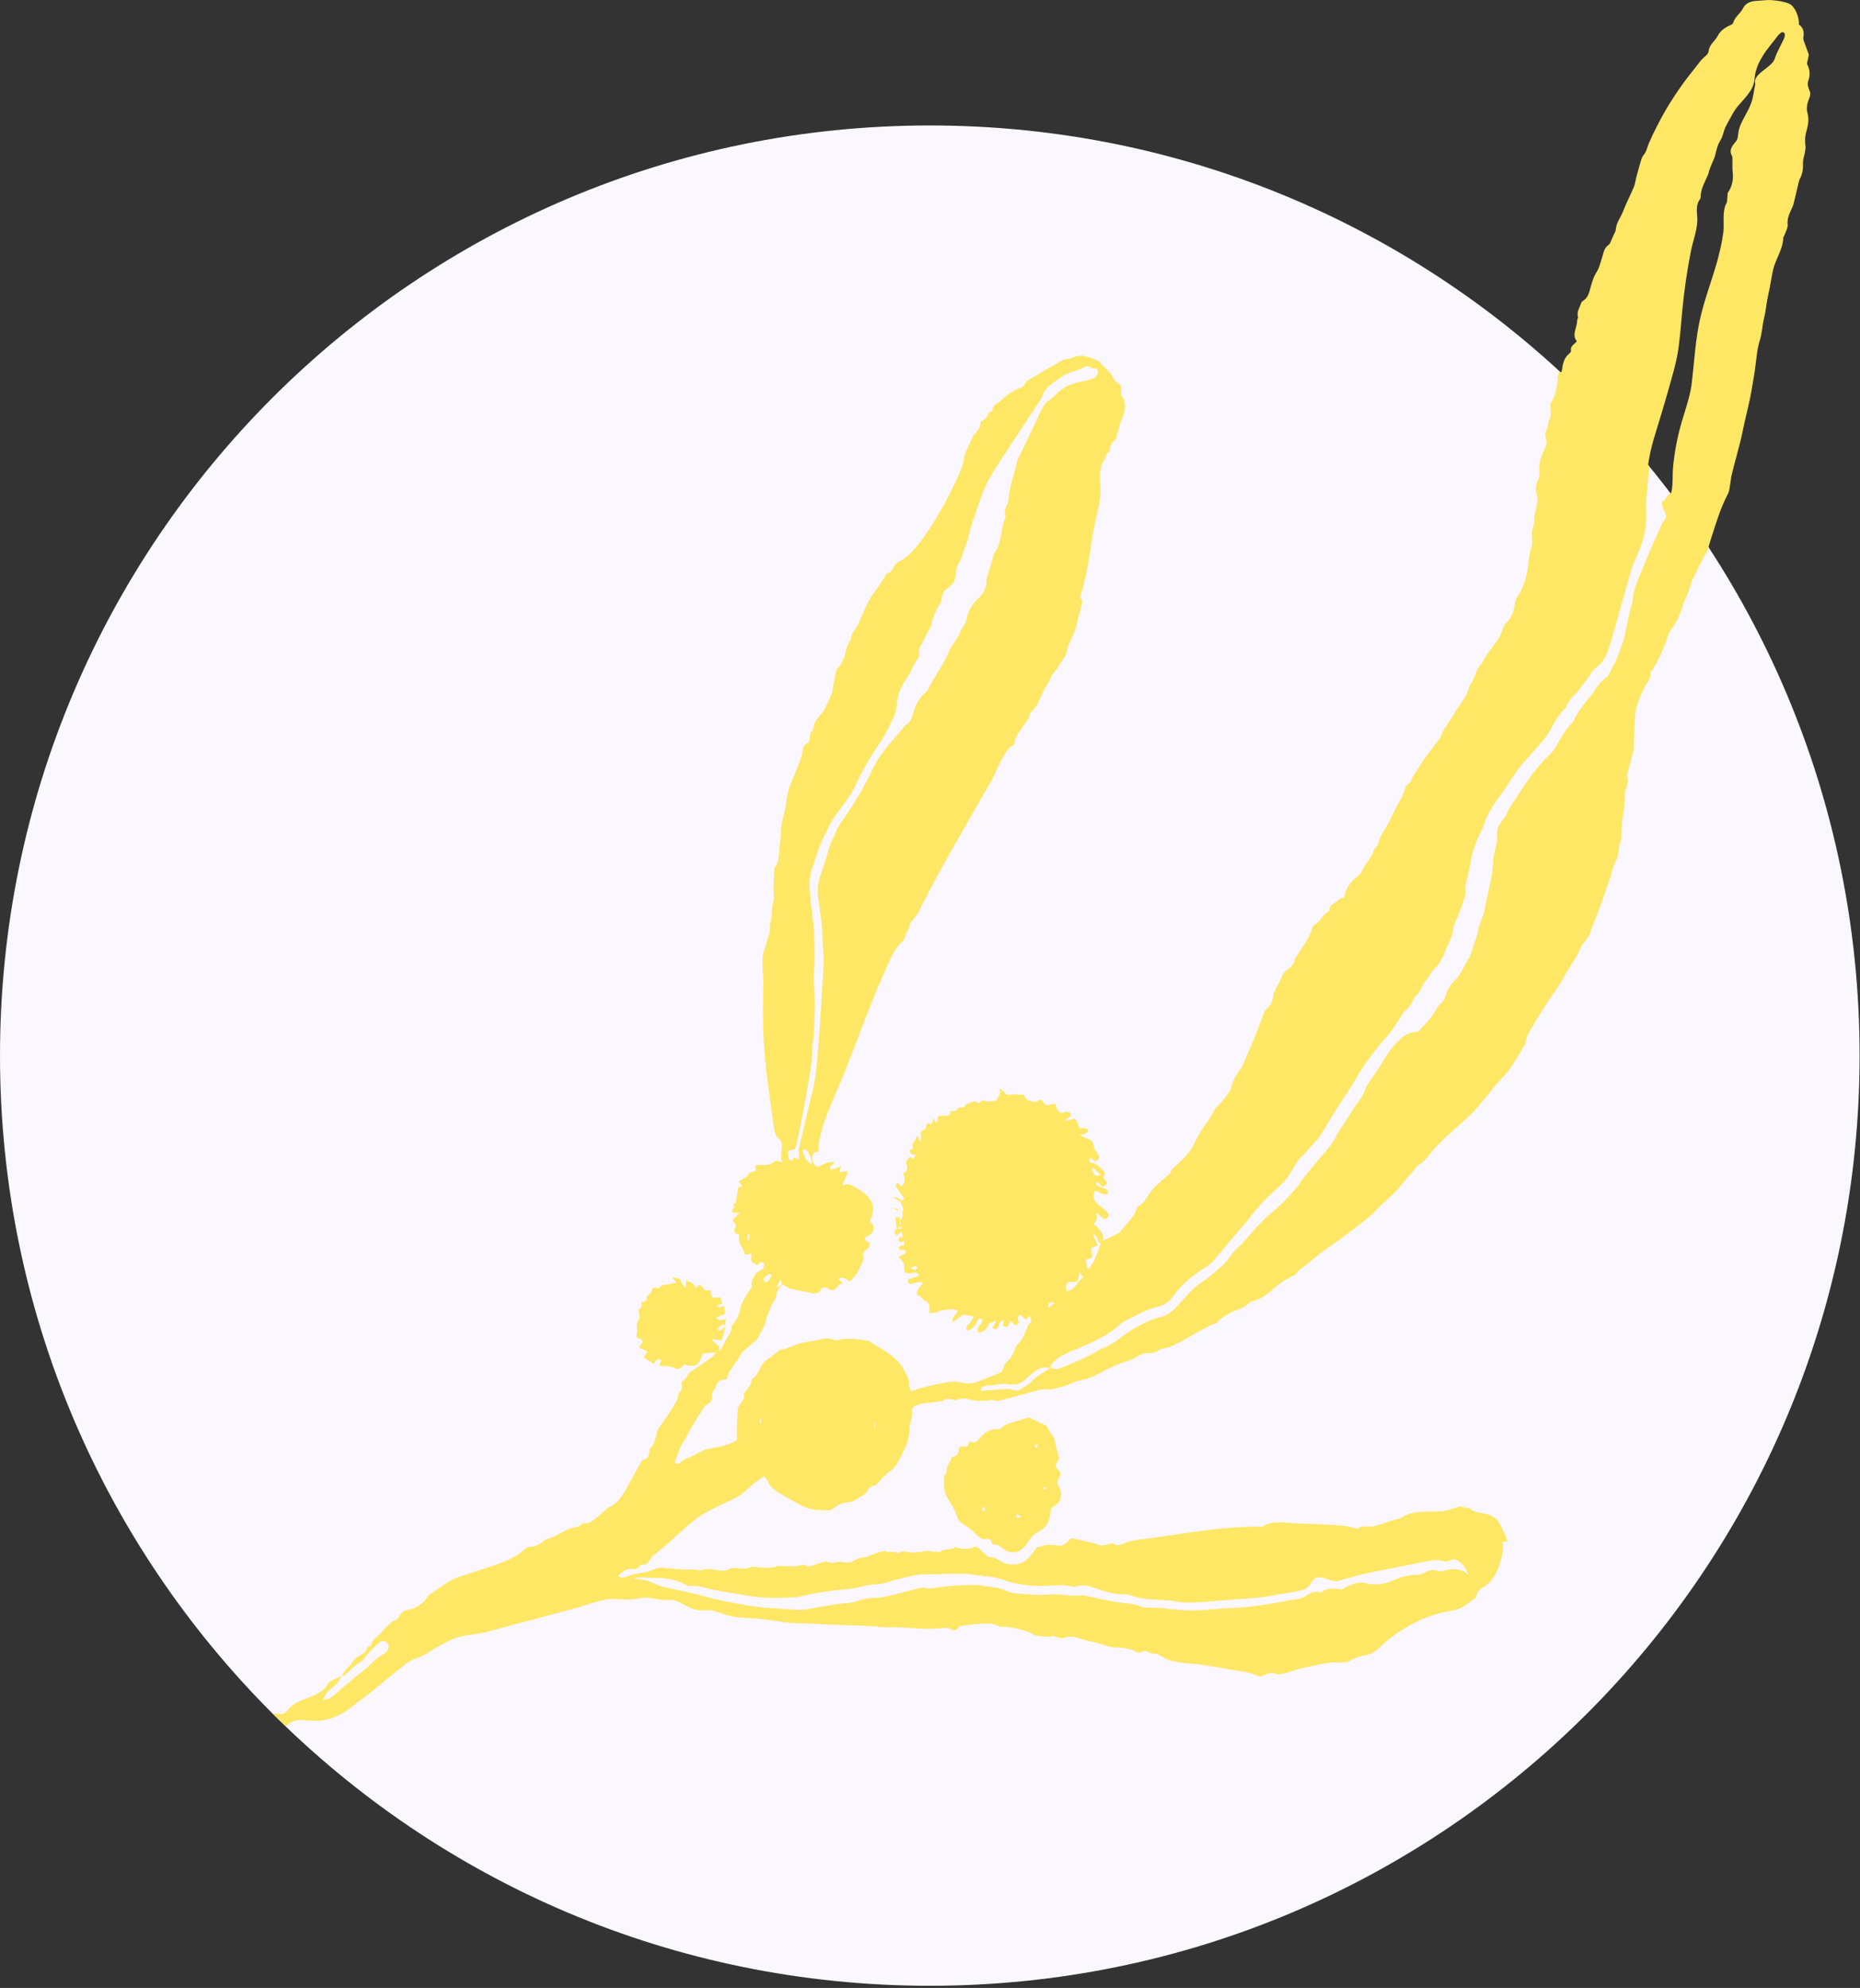 <svg xmlns="http://www.w3.org/2000/svg" width="351" height="375" viewBox="0 0 351 375" fill="none"><rect x="0" y="0" width="351" height="375" fill="#333333" stroke="none"/><g clip-path="url(#clip0_1332_1685)"><path d="M175.462 374.59C272.367 374.59 350.924 296.033 350.924 199.128C350.924 102.223 272.367 23.666 175.462 23.666C78.557 23.666 0 102.223 0 199.128C0 296.033 78.557 374.59 175.462 374.59Z" fill="#FBF7FE"></path><path d="M276.585 298.115C276.585 298.115 276.616 298.108 276.623 298.104C276.613 298.104 276.599 298.111 276.585 298.115Z" fill="white"></path><path d="M276.433 298.153C276.433 298.153 276.446 298.15 276.46 298.146C276.46 298.146 276.44 298.15 276.433 298.153Z" fill="white"></path><path d="M276.475 298.143C276.475 298.143 276.464 298.143 276.461 298.143C276.496 298.185 276.535 298.228 276.567 298.274V298.118C276.567 298.118 276.553 298.121 276.546 298.125C276.518 298.132 276.493 298.139 276.475 298.143Z" fill="white"></path><path d="M310.813 89.177C311.022 87.42 311.308 85.672 311.772 83.921C312.242 82.16 312.829 80.402 313.335 78.679C313.922 76.762 314.471 74.845 315.019 72.928C315.567 71.011 316.115 69.094 316.504 67.138C317.014 64.4 317.169 61.584 317.442 58.808C317.795 54.974 318.34 51.182 319.083 47.425C319.437 45.625 320.179 43.669 320.296 41.833C320.374 40.387 319.826 38.862 320.806 37.571C320.883 37.493 320.922 37.338 320.922 37.217C320.922 35.615 321.743 34.324 322.33 32.955C322.447 32.683 322.447 32.407 322.563 32.135C322.68 31.742 322.836 31.353 322.995 30.999C323.19 30.49 323.465 29.98 323.621 29.475C323.893 28.456 324.053 27.441 324.64 26.503C325.188 25.683 325.266 24.509 325.775 23.649C326.518 22.319 327.144 20.911 328.163 19.776C328.906 18.955 329.687 18.092 330.313 17.155C330.745 16.49 331.056 15.669 331.095 14.927C331.212 13.324 331.799 11.913 332.581 10.664C333.401 9.257 334.537 8.043 335.513 6.713C335.591 6.597 335.668 6.519 335.785 6.441C336.058 6.13 336.411 5.893 336.723 6.246C336.878 6.402 336.8 6.873 336.723 7.145C336.135 8.475 335.354 9.688 334.922 11.057C334.374 12.818 330.621 13.911 331.244 15.829C330.971 17.081 330.89 18.372 330.423 19.546C329.914 20.915 329.054 22.167 328.467 23.536C328.156 24.201 328.035 24.983 327.958 25.725C327.919 26.274 327.685 26.585 327.37 26.939C326.744 27.681 326.274 28.463 326.861 29.443C326.978 29.676 326.9 30.03 326.939 30.302C326.939 30.89 326.9 31.477 326.939 32.064C327.133 33.549 327.017 34.957 326.118 36.248C326.002 36.404 326.002 36.641 326.002 36.835C325.924 37.345 326.002 37.932 325.807 38.321C324.947 39.845 325.414 42.038 325.22 43.719C324.986 45.675 324.516 47.592 324.007 49.47C322.91 53.304 321.425 57.057 320.643 61.008C320.172 63.275 319.939 65.585 319.705 67.891C319.55 69.493 319.394 71.099 319.196 72.702C318.842 75.05 318.022 77.318 317.357 79.585C316.536 82.4 315.988 85.297 315.716 88.191C315.599 89.598 315.716 91.045 315.482 92.453C315.39 93.104 315.072 93.617 314.7 94.108C317.251 97.454 319.681 100.896 321.99 104.422C322.351 103.45 322.617 102.413 322.953 101.412C323.851 98.636 324.675 95.82 326.044 93.238C326.355 92.69 326.398 91.947 326.514 91.282C326.592 90.851 326.631 90.384 326.709 89.913C327.374 86.981 328.311 84.123 328.898 81.152C329.408 78.609 330.112 76.147 330.54 73.604C330.851 71.842 331.166 70.045 331.36 68.284C331.516 66.954 331.672 65.585 332.064 64.294C332.535 62.886 332.535 61.478 332.885 60.071C333.196 58.896 333.277 57.683 333.511 56.473C333.628 55.77 333.822 55.066 333.942 54.401C334.176 53.226 334.335 52.052 334.607 50.881C335.078 48.847 336.447 47.047 336.524 44.858C336.524 44.624 336.758 44.426 336.836 44.154C337.03 43.566 337.423 42.901 337.345 42.353C337.228 41.296 337.617 40.436 338.01 39.577C338.166 39.184 338.403 38.795 338.48 38.402C338.792 37.111 339.107 35.781 339.418 34.451C339.496 34.218 339.535 33.942 339.651 33.709C340.2 32.771 340.277 31.714 340.238 30.656C340.238 30.03 340.472 29.443 340.592 28.817C340.67 28.424 340.748 27.996 340.709 27.604C340.592 26.627 340.592 25.686 340.903 24.71C341.215 23.614 341.413 22.482 341.098 21.346C340.787 20.328 341.098 19.312 341.491 18.333C341.646 17.901 341.685 17.551 341.491 17.119C341.257 16.532 340.981 15.945 341.257 15.202C341.611 14.184 341.568 13.169 341.063 12.189C340.907 11.916 341.179 11.368 341.218 10.976C341.218 10.742 341.374 10.466 341.335 10.272C341.024 9.373 340.67 8.51 340.359 7.612C340.281 7.339 340.281 7.025 340.359 6.752C340.436 5.854 340.203 5.111 339.46 4.641C339.577 3.311 338.756 1.199 337.621 0.69C336.602 0.258 335.47 0.141 334.374 0.025C333.553 -0.053 332.69 0.102 331.87 0.141C330.695 0.18 329.521 0.375 328.937 1.549C328.428 2.568 327.374 3.151 327.059 4.326C327.02 4.481 326.787 4.637 326.589 4.718C325.612 5.15 324.672 5.737 324.162 6.752C323.653 7.771 322.56 8.355 322.44 9.646C322.362 10.311 321.541 10.781 321.149 11.209C320.6 11.835 320.091 12.578 319.546 13.243C318.294 14.767 317.12 16.373 316.027 18.053C314.775 19.931 313.639 21.887 312.624 23.921C312.076 24.979 311.567 26.072 311.1 27.168C310.905 27.639 310.788 28.145 310.59 28.576C310.396 29.047 309.964 29.397 309.809 29.867C309.455 30.925 309.183 32.018 308.871 33.114C308.677 33.779 308.599 34.522 308.362 35.187C307.697 36.789 306.876 38.317 306.25 39.959C305.819 41.055 304.998 42.031 304.92 43.283C304.92 43.595 304.687 43.91 304.567 44.182C304.333 44.691 304.135 45.239 303.785 45.982C303.59 46.177 303.12 46.492 302.887 46.92C302.575 47.468 302.494 48.172 302.26 48.798C301.988 49.618 301.79 50.559 301.323 51.263C300.658 52.321 300.347 53.492 300.032 54.666C299.799 55.526 299.523 56.268 298.741 56.739C298.547 56.855 298.387 57.092 298.31 57.326C298.076 58.108 297.528 58.811 297.761 59.713C297.839 59.947 297.606 60.301 297.606 60.573C297.606 61.864 296.548 63.155 297.567 64.368C297.057 64.994 296.276 65.267 296.47 66.207C296.47 66.324 296.276 66.6 296.117 66.717C295.296 67.382 294.981 68.319 294.825 69.377C294.787 69.769 294.67 70.314 294.394 70.512C294.136 70.724 293.955 70.961 293.828 71.213C299.898 76.798 305.571 82.804 310.803 89.185L310.813 89.177Z" fill="#FFE766"></path><path d="M276.432 298.154C276.408 298.161 276.411 298.161 276.432 298.154V298.154Z" fill="#FFE766"></path><path d="M276.627 298.104C276.648 298.1 276.652 298.097 276.627 298.104V298.104Z" fill="#FFE766"></path><path d="M276.585 298.115C276.585 298.115 276.574 298.115 276.567 298.118C276.567 298.118 276.578 298.118 276.585 298.115Z" fill="#FFE766"></path><path d="M276.567 298.118C276.567 298.118 276.553 298.118 276.546 298.125L276.567 298.118Z" fill="#FFE766"></path><path d="M276.475 298.143C276.493 298.139 276.517 298.132 276.545 298.125L276.475 298.143Z" fill="#FFE766"></path><path d="M277.021 296.965C276.997 296.972 276.973 296.979 276.952 296.982C276.969 296.979 276.994 296.972 277.021 296.965Z" fill="#FFE766"></path><path d="M58.9 324.611C60.7 324.689 62.536 324.299 64.142 323.436C65.394 322.81 66.491 321.912 67.584 321.01C69.656 319.602 71.573 317.841 73.568 316.277C74.587 315.457 75.602 314.636 76.621 313.851C77.558 313.108 78.305 312.952 79.359 312.482C80.494 312.012 81.587 311.23 82.683 310.604C83.936 309.9 85.188 309.196 86.557 308.803C88.042 308.372 89.567 308.333 91.095 308.022C91.565 307.944 91.993 307.827 92.425 307.668C92.973 307.512 93.521 307.396 94.066 307.236C95.357 306.883 96.648 306.533 97.9 306.218C100.755 305.436 103.651 304.693 106.506 303.912L108.734 303.324C111.277 302.621 114.171 301.329 116.831 301.683C118.2 301.839 119.607 301.683 120.976 301.45C122.267 301.216 123.325 301.566 124.612 301.761C125.67 301.917 126.841 301.605 127.859 302.072C129.228 302.698 130.442 303.597 131.888 303.756C132.631 303.834 133.374 303.678 134.117 303.756C134.937 303.873 135.719 304.187 136.465 304.46C138.931 305.358 141.707 305.125 144.328 305.479C145.071 305.595 145.853 305.673 146.596 305.751C148.042 306.105 149.687 306.182 151.173 306.221C152.736 306.299 154.303 306.338 155.905 306.416C157.589 306.494 159.269 306.571 160.953 306.61C161.851 306.61 162.792 306.688 163.69 306.727C164.239 306.727 164.826 306.766 165.374 306.805C166.587 307.077 168.112 306.922 169.364 306.961C170.655 306.999 171.907 307.116 173.198 307.194C174.762 307.272 176.367 307.272 177.97 307.116C178.518 307.077 178.988 306.999 179.416 307.311C179.926 307.703 180.393 307.583 180.785 307.116C180.902 306.961 181.019 306.805 181.058 306.762C182.076 306.607 182.975 306.451 183.834 306.409C185.437 306.331 187.12 305.977 188.645 306.84C188.917 306.996 189.349 306.84 189.702 306.84C190.406 306.918 191.11 307.035 191.775 307.194C192.949 307.505 194.163 307.703 195.139 308.446C195.217 308.485 195.294 308.446 195.372 308.485C196.508 308.602 197.601 308.994 198.736 308.602C198.931 308.524 199.245 308.796 199.479 308.835C199.91 308.913 200.377 309.146 200.77 308.991C202.492 308.287 203.978 309.302 205.541 309.578C207.027 309.85 208.435 310.36 209.881 310.752H210.235C211.721 310.83 213.206 310.869 214.536 311.651C214.731 311.768 215.123 311.806 215.318 311.651C215.905 311.297 216.376 311.417 216.881 311.729C217.076 311.845 217.352 311.962 217.546 311.923C218.406 311.806 218.954 312.316 219.619 312.705C221.614 313.84 224.585 313.681 226.778 314.035C228.656 314.307 230.535 314.622 232.37 314.972C234.054 315.283 235.695 315.365 237.259 316.108C237.69 316.302 238.001 316.263 238.394 316.069C239.176 315.637 239.958 315.404 240.821 315.757C241.758 316.15 244.577 314.898 245.592 314.7C247.47 314.346 249.387 313.762 251.262 313.603C252.238 313.525 254 313.798 254.82 313.25C255.839 312.546 257.049 312.39 258.184 312.114C259.631 311.722 260.452 310.59 261.587 309.649C262.722 308.673 263.936 307.809 265.223 307.067C267.451 305.737 269.839 304.718 272.343 304.134C273.401 303.862 274.455 303.862 275.474 303.392C276.492 302.921 277.352 302.178 278.289 301.552C278.484 301.436 278.6 301.121 278.643 300.887C278.799 300.067 279.308 299.752 279.973 299.363C281.968 298.189 282.905 295.766 283.414 293.534C283.687 292.359 283.687 291.539 283.531 290.796L284.469 290.835C284.235 289.777 283.687 288.879 283.022 287.471C282.629 286.612 281.925 286.141 281.183 285.83C279.93 285.282 278.406 285.558 277.309 284.5C277.232 284.422 276.998 284.5 276.839 284.461C276.407 284.383 276.018 284.266 275.548 284.15C275.47 284.15 273.199 284.893 272.849 284.97C270.699 285.324 266.825 284.776 265.025 285.989C264.438 286.382 263.89 286.498 263.264 286.693C262.991 286.771 262.754 286.81 262.482 286.887C261.463 287.199 260.448 287.63 259.39 287.864C258.372 288.097 257.279 287.708 256.26 288.295C256.066 288.412 255.712 288.295 255.439 288.217C254.93 288.101 254.463 287.906 253.954 287.864C251.061 287.552 248.164 287.471 245.27 287.393C243.12 287.354 240.732 286.728 238.815 287.666C238.582 287.782 238.306 287.977 238.033 287.977C234.397 287.977 230.874 288.21 227.238 288.72C224.932 289.031 222.661 289.346 220.355 289.696C219.418 289.813 218.516 289.968 217.578 290.089C216.991 290.166 216.365 290.244 215.778 290.322C214.802 290.439 213.861 290.594 212.923 290.831C212.336 290.987 211.006 291.808 210.458 291.38C209.949 290.987 209.482 291.185 208.972 291.341C208.269 291.574 207.565 291.613 206.861 291.263C206.705 291.185 206.588 291.146 206.429 291.107C205.021 290.796 203.614 290.442 202.167 290.131C201.697 290.563 201.308 290.952 200.876 291.305C200.681 291.461 200.367 291.617 200.094 291.578C198.803 291.461 197.551 291.185 196.26 291.772C196.104 291.85 195.867 291.772 195.79 291.772C195.241 292.437 194.771 293.024 194.304 293.612C193.091 295.097 191.566 295.373 189.766 294.941C188.669 294.669 187.888 293.534 186.636 293.767C186.597 293.767 186.519 293.65 186.441 293.612C185.854 293.102 185.228 292.554 184.641 292.048C184.329 291.776 184.053 291.655 183.664 291.854C182.607 292.363 181.592 292.165 180.534 291.931C180.378 291.931 180.18 291.815 180.064 291.931C179.282 292.557 178.263 291.97 177.482 292.713C177.365 292.83 177.011 292.713 176.778 292.713C175.957 292.713 175.094 292.48 174.312 292.635C173.336 292.869 172.356 292.908 171.38 292.791C170.832 292.713 170.245 292.398 169.696 292.947C169.619 293.024 169.343 293.024 169.265 292.947C168.911 292.674 168.561 292.713 168.168 292.752H167.581C167.387 292.752 167.227 292.674 167.072 292.519C166.838 292.596 166.562 292.635 166.329 292.713C165.547 292.908 164.805 293.067 164.14 293.456C163.397 293.887 162.654 293.728 161.95 294.004C161.246 294.28 160.62 294.825 159.8 294.747H159.566C158.979 294.708 158.314 294.475 157.805 294.669C157.023 294.98 156.397 294.786 155.849 294.513C154.791 294.867 153.815 295.14 152.877 295.451C152.683 295.49 152.407 295.568 152.29 295.451C151.586 294.825 150.844 295.451 150.14 295.451H147.989C147.558 295.451 147.091 295.295 146.698 295.451C145.368 295.882 144.077 295.762 142.747 295.606C142.355 295.568 141.888 295.49 141.573 295.645C140.713 296.077 139.85 295.879 138.991 295.801C138.404 295.723 137.933 295.762 137.388 296.073C136.996 296.307 136.49 296.307 136.02 296.268C135.043 296.19 134.102 295.836 133.087 296.034C132.776 296.073 132.5 296.229 132.189 296.229C131.718 296.229 131.29 296.034 130.82 296.034C130.038 296.034 129.218 296.112 128.432 296.034C127.219 295.957 125.967 295.801 124.754 295.723C124.481 295.723 124.206 295.762 123.933 295.84C123.424 295.996 122.957 296.194 122.487 296.388C121.157 296.859 119.71 296.699 118.419 297.364C118.026 297.559 117.559 297.559 117.128 297.559C116.972 297.559 116.774 297.364 116.618 297.248C117.05 296.894 117.361 296.583 117.754 296.349C118.108 296.155 118.497 295.918 118.85 295.957C119.632 296.073 120.297 296.073 120.806 295.331C120.884 295.214 121.118 295.097 121.238 295.136C122.059 295.369 122.334 294.627 122.724 294.117C122.879 293.884 122.996 293.608 123.233 293.452C125.306 291.928 127.223 290.011 129.179 288.327C130.116 287.506 131.057 286.686 132.072 286.021C133.285 285.2 134.654 284.535 135.945 283.909C137.47 283.166 139.192 282.579 140.483 281.405C141.697 280.27 142.79 279.371 144.162 278.473C144.395 278.784 144.71 279.06 144.866 279.41C145.453 280.779 146.588 281.405 147.759 282.07C148.619 282.54 149.443 283.046 150.263 283.478C151.045 283.87 151.827 284.337 152.651 284.574C153.472 284.808 154.374 284.885 155.233 284.847C155.859 284.847 156.446 285.119 157.111 284.652C158.01 283.987 158.951 283.361 160.164 283.361C160.829 283.361 161.494 282.852 162.12 282.501C162.629 282.19 163.294 281.914 163.567 281.405C163.92 280.779 164.27 280.429 164.897 280.231C165.13 280.192 165.406 280.075 165.523 279.919C166.304 278.943 167.206 278.08 168.182 277.337C168.692 276.945 169.12 276.4 169.435 275.813C170.492 273.818 171.624 271.862 171.624 269.517C171.624 268.342 172.367 267.249 172.056 265.997C172.017 265.803 172.367 265.371 172.604 265.254C173.191 264.982 173.817 264.823 174.443 264.706C175.54 264.551 176.633 264.473 177.768 264.314C177.885 264.314 177.963 264.158 178.079 264.119C178.352 264.041 178.666 263.886 178.939 263.886C179.526 263.886 180.191 264.239 180.661 264.041C181.482 263.688 182.264 263.808 183.01 264.002C184.379 264.314 185.748 264.314 187.156 264.08C187.389 264.08 187.587 264.158 187.821 264.197C188.054 264.197 188.291 264.314 188.486 264.236C190.753 263.649 192.985 263.023 195.252 262.435C195.956 262.241 196.66 262.004 197.364 262.082C198.655 262.237 199.79 261.689 201 261.417C201.665 261.261 202.252 260.868 202.917 260.635C203.936 260.324 205.029 260.165 206.008 259.776C207.222 259.266 208.357 258.523 209.567 257.975C210.624 257.466 211.717 257.038 212.814 256.723C213.245 256.606 213.595 256.49 213.988 256.253C214.886 255.743 215.788 255.117 216.843 255.234C217.469 255.312 218.017 255.117 218.526 254.802C218.837 254.608 219.191 254.371 219.545 254.371C220.288 254.293 220.953 254.017 221.657 253.667C223.729 252.691 225.646 251.439 227.68 250.381C228.228 250.07 228.816 249.872 229.675 249.521C230.184 248.74 231.2 248.191 232.257 247.604C233.432 246.978 234.839 246.862 235.777 245.687C235.893 245.532 236.208 245.454 236.442 245.415C237.694 245.143 238.748 244.439 239.689 243.653C241.019 242.479 242.31 241.425 243.912 240.721C244.107 240.643 244.344 240.565 244.46 240.41C245.086 239.434 246.101 238.963 246.926 238.259C247.983 237.361 249.076 236.42 250.212 235.638C251.425 234.818 252.638 233.997 253.77 233.095C255.921 231.454 258.152 229.965 260.027 227.931C261.318 226.523 262.882 225.466 264.095 223.941C265.071 222.689 266.168 221.515 267.186 220.305C267.342 220.11 267.497 219.873 267.696 219.757C269.22 218.975 269.885 217.252 271.137 216.198C271.608 215.806 271.997 215.3 272.428 214.868C273.797 213.616 275.205 212.403 276.574 211.112C277.511 210.252 278.452 209.389 279.234 208.374C279.782 207.631 280.447 207.005 280.956 206.301C281.543 205.559 282.092 204.816 282.757 204.112C283.616 203.175 284.557 202.234 285.261 201.141C285.965 200.044 286.669 198.951 287.295 197.777C287.45 197.423 287.804 197.112 287.843 196.801C287.96 195.549 288.664 194.572 289.212 193.593C290.269 191.753 291.44 189.956 292.576 188.195C293.085 187.413 293.672 186.709 294.178 185.928C294.726 185.068 295.154 184.166 295.663 183.307C296.406 182.016 297.386 180.88 297.97 179.434C298.242 178.769 298.596 178.104 299.066 177.594C300.042 176.576 300.279 175.207 300.789 173.997C301.963 171.182 302.9 168.246 303.919 165.352C304.036 165.041 304.114 164.687 304.191 164.376C304.308 163.984 304.425 163.594 304.545 163.202C304.662 162.848 304.856 162.537 305.016 162.183C305.603 161.009 305.288 159.601 305.914 158.427C305.992 158.271 305.914 157.995 305.914 157.801C306.031 156.276 306.109 154.748 306.346 153.263C306.54 152.127 306.657 151.034 306.579 149.938C306.579 149.665 306.618 149.35 306.735 149.078C307.007 148.219 307.361 147.394 307.046 146.496C306.968 146.34 307.046 146.065 307.124 145.87C307.516 144.384 307.905 142.899 308.298 141.41V141.293C308.298 140.196 308.376 139.103 308.415 138.007C308.415 137.031 308.454 136.09 308.531 135.114C308.648 133.274 309.469 131.633 310.173 129.949C310.604 128.931 311.503 128.188 311.464 126.936C311.464 126.663 311.895 126.349 312.051 125.998C312.56 125.1 313.07 124.159 313.498 123.222C314.046 121.97 314.516 120.64 314.983 119.349C314.983 119.271 315.061 119.193 315.1 119.115C316.274 117.669 317.017 116.024 317.565 114.227C317.958 112.897 318.74 111.762 319.012 110.354C319.129 109.65 319.56 109.024 319.871 108.398C320.381 107.301 320.929 106.208 321.474 105.151C321.785 104.564 322.178 104.015 322.411 103.389C322.432 103.336 322.446 103.283 322.468 103.234C320.158 99.704 317.728 96.266 315.178 92.919C314.923 93.252 314.647 93.577 314.392 93.924C314.276 94.08 314.198 94.394 314.039 94.433C312.67 94.904 315.057 97.015 314.194 97.992C313.529 98.734 313.176 99.831 312.748 100.768C311.81 102.841 310.908 104.953 310.049 107.064C309.267 108.981 308.326 110.821 308.132 112.932C308.054 113.831 307.7 114.655 307.506 115.553C307.272 116.65 307.035 117.782 306.802 118.917C306.685 119.465 306.607 120.014 306.448 120.52C306.017 121.811 305.589 123.102 305.04 124.354C304.687 125.174 304.22 125.995 303.788 126.819C303.633 127.091 303.477 127.367 303.357 127.64C303.045 127.795 302.808 127.993 302.536 128.227C302.303 128.46 302.066 128.697 301.871 128.931C301.167 129.79 300.619 130.77 299.915 131.591C299.211 132.411 298.585 133.313 297.92 134.212C297.687 134.565 297.489 134.954 297.294 135.308C297.1 135.662 296.94 136.129 296.629 136.405C295.416 137.618 294.595 139.103 293.775 140.55C293.421 141.176 293.032 141.841 292.523 142.273C290.372 144.268 288.649 146.655 287.047 149.078C286.538 149.86 286.071 150.642 285.523 151.384C284.974 152.127 284.546 152.948 284.193 153.811C284.076 154.083 283.881 154.32 283.683 154.515C282.902 155.491 282.353 156.471 282.509 157.84C282.626 158.699 282.275 159.679 282.077 160.577C282 161.126 281.766 161.674 281.766 162.218C281.766 165.31 280.709 168.242 280.242 171.256C280.047 172.469 279.46 173.604 279.106 174.775C278.912 175.362 278.873 176.027 278.675 176.615C278.282 177.906 277.815 179.158 277.384 180.449C277.306 180.721 277.03 180.919 276.913 181.192C276.443 182.051 276.015 182.914 275.505 183.735C275.233 184.205 274.879 184.633 274.487 184.987C273.744 185.691 273.235 186.511 272.884 187.53C272.651 188.273 272.375 189.055 271.671 189.525C271.477 189.642 271.318 189.879 271.201 190.112C270.341 191.676 269.167 193.005 267.954 194.258C267.759 194.491 267.405 194.689 267.133 194.689C265.725 194.689 264.746 195.51 263.73 196.528C262.439 197.781 261.541 199.227 260.639 200.791C259.896 202.043 258.998 203.139 258.213 204.349C257.94 204.781 257.703 205.247 257.548 205.718C257.038 207.203 255.906 208.3 255.121 209.591C254.573 210.489 254.025 211.352 253.437 212.251C253.045 212.838 252.578 213.425 252.263 214.051C251.52 215.774 250.268 217.065 249.094 218.434C247.92 219.803 246.788 221.21 245.652 222.618C245.419 222.891 245.299 223.283 245.065 223.556C244.361 224.415 243.618 225.278 242.876 226.06C242.288 226.686 241.624 227.273 240.997 227.86C239.94 228.798 238.847 229.699 237.867 230.715C236.693 231.928 235.639 233.219 234.503 234.471C234.464 234.549 234.425 234.627 234.348 234.666C232.784 235.801 231.921 237.679 230.475 238.928C229.261 239.946 228.087 241.039 226.796 241.86C224.996 243.034 223.666 244.715 222.258 246.281C221.282 247.378 220.185 248.199 218.777 248.51C217.957 248.704 217.136 249.019 216.39 249.369C214.278 250.346 212.322 251.637 210.444 253.087C209.779 253.557 209.036 253.869 208.293 254.261C208.06 254.378 207.745 254.456 207.512 254.615C205.046 256.1 202.386 257.158 199.765 258.212C199.334 258.368 198.789 258.134 198.28 258.095H198.241C197.77 258.368 197.265 258.605 196.794 258.955C196.129 259.425 195.348 259.814 194.838 260.44C194.173 261.261 193.236 261.576 192.49 262.163C192.217 262.358 191.669 262.358 191.354 262.241C190.063 261.77 188.733 262.163 187.442 262.202C186.66 262.202 185.879 262.319 185.016 262.397C185.093 261.615 185.486 261.537 185.953 261.498L185.758 261.42C186.696 261.342 187.675 261.304 188.613 261.109C190.215 260.755 191.273 261.735 192.875 260.677C193.735 260.09 194.438 259.309 195.263 258.683C196.083 258.095 197.18 257.664 198.078 258.056C198.938 255.75 202.85 254.693 204.767 253.794C206.995 252.776 209.227 251.76 211.102 250.038C211.767 249.412 212.626 249.019 213.408 248.63C215.092 247.732 216.733 246.869 218.611 246.48C219.708 246.246 220.645 245.542 221.31 244.601C222.64 242.645 224.401 241.16 226.237 239.869C227.174 239.204 228.232 238.694 229.014 237.796C230.032 236.583 231.048 235.331 232.105 234.117C232.848 233.258 233.552 232.395 234.295 231.535C234.45 231.341 234.648 231.182 234.804 230.987C235.78 229.774 236.682 228.522 237.736 227.39C238.988 226.021 240.318 224.769 241.687 223.517C242.547 222.735 243.173 221.833 243.76 220.857C244.347 219.88 244.895 218.784 245.716 218.041C246.774 217.143 247.516 215.929 248.531 215.028C248.885 214.716 249.119 214.246 249.391 213.814C250.565 211.897 251.697 209.941 252.91 208.102C254.046 206.379 255.217 204.66 256.235 202.86C257.293 200.982 258.662 199.302 259.953 197.579C260.735 196.521 261.675 195.623 262.457 194.608C263.161 193.709 263.748 192.73 264.374 191.753C264.608 191.4 264.767 190.972 265.078 190.735C265.899 190.109 266.408 189.249 266.84 188.308C266.878 188.191 266.917 187.997 266.995 187.954C268.053 187.367 268.17 186.076 268.873 185.217C269.616 184.357 270.126 183.3 270.907 182.518C271.883 181.499 272.432 180.251 272.902 179.037C273.334 177.824 274.115 176.77 274.193 175.359C274.232 174.422 274.897 173.481 275.251 172.504C275.682 171.408 276.071 170.276 276.425 169.141C276.542 168.787 276.581 168.359 276.542 168.005C276.386 167.068 276.736 166.244 276.934 165.384C277.051 164.797 277.246 164.249 277.327 163.662C277.638 161.196 278.424 158.929 279.555 156.701C279.987 155.841 280.182 154.861 280.613 154.002C281.122 152.983 281.71 152.046 282.336 151.108C282.845 150.327 283.432 149.623 283.938 148.88C285.19 146.963 286.403 145.046 287.928 143.366C289.063 142.152 290.156 140.9 291.214 139.609C291.957 138.711 292.622 137.692 293.131 136.638C293.679 135.542 294.422 134.643 295.165 133.784C295.281 133.667 295.476 133.589 295.518 133.43C295.911 132.022 297.082 131.24 297.906 130.183C298.688 129.125 299.547 128.188 300.212 127.014C300.605 126.31 301.387 125.839 301.974 125.252C303.226 123.961 303.615 122.2 304.124 120.558C305.023 117.545 305.847 114.496 306.706 111.443C307.138 109.958 307.527 108.472 307.997 107.022C308.27 106.201 308.623 105.458 308.974 104.673C309.911 102.562 310.537 100.411 310.657 98.062C310.735 96.81 310.541 95.558 310.657 94.306C310.87 92.18 311.015 90.076 311.266 87.985C306.034 81.604 300.361 75.598 294.291 70.013C294.089 70.413 294.019 70.851 293.994 71.308C293.877 72.949 293.562 74.516 292.703 75.963C292.547 76.235 292.547 76.433 292.586 76.744C292.664 77.448 292.781 78.308 292.508 78.856C292.077 79.638 292.155 80.497 291.804 81.243C291.571 81.675 291.532 82.181 291.727 82.69C291.999 83.394 291.727 84.059 291.454 84.763C290.906 86.015 290.28 87.267 290.517 88.753C290.595 89.301 290.517 89.927 290.206 90.592C289.852 91.296 289.696 92.353 289.933 93.019C290.598 94.936 289.307 96.697 289.58 98.533C289.58 98.533 289.541 98.611 289.502 98.65C289.346 99.431 288.992 100.213 289.07 100.917C289.187 101.936 289.187 102.795 288.837 103.81C288.444 104.946 288.526 106.198 288.289 107.407C287.896 109.441 287.27 111.358 286.06 113.039C285.943 113.233 285.866 113.509 285.866 113.742C285.749 115.267 285.24 116.597 284.104 117.616C283.949 117.771 283.832 118.047 283.75 118.281C283.358 119.179 283.086 120.159 282.498 120.902C281.48 122.27 280.426 123.561 279.683 125.086C279.683 125.086 279.683 125.164 279.605 125.203C278.353 126.299 278.392 128.216 277.256 129.387C276.903 131.538 275.3 132.984 274.324 134.785C273.581 136.154 272.446 137.328 271.937 138.852C271.82 139.164 271.583 139.439 271.388 139.673C270.918 140.26 270.529 140.847 270.058 141.434C268.923 142.842 267.986 144.406 266.967 145.934C266.419 146.715 266.263 147.773 265.326 148.24C265.209 148.279 265.248 148.594 265.17 148.788C264.976 149.297 264.816 149.807 264.583 150.313C264.427 150.705 264.151 151.016 263.957 151.409C263.409 152.506 262.821 153.56 262.316 154.656C261.612 156.181 260.437 157.472 260.048 159.194C259.932 159.704 259.306 160.054 259.189 160.563C258.796 161.893 257.742 162.753 257.194 163.966C256.999 164.397 256.723 164.903 256.334 165.179C254.927 166.237 253.947 167.528 253.636 169.286C253.204 169.48 252.659 169.519 252.461 169.834C251.991 170.538 250.778 170.538 250.898 171.751C250.898 171.79 250.781 171.907 250.742 171.907C249.568 172.455 249.218 173.94 248.043 174.45C247.849 174.528 247.651 174.92 247.573 175.193C246.986 177.071 245.85 178.595 244.796 180.198C244.641 180.431 244.404 180.668 244.365 180.94C244.17 181.761 243.739 182.387 243.035 182.819C242.409 183.25 241.977 183.837 241.744 184.58C241.627 184.891 241.432 185.167 241.312 185.479C240.881 186.299 240.414 187.042 240.255 188.022C240.138 188.803 239.784 189.624 239.158 190.211C238.964 190.406 238.688 190.604 238.61 190.876C237.906 192.638 237.28 194.396 236.576 196.118C235.872 197.841 235.09 199.56 234.348 201.282C234.348 201.36 234.231 201.399 234.192 201.477C233.333 202.651 232.59 203.864 232.275 205.311C232.236 205.583 232.08 205.859 231.921 206.054C231.217 206.952 230.591 207.932 229.771 208.675C228.911 209.457 228.674 210.553 227.97 211.452C226.874 212.82 225.975 214.423 225.194 216.029C224.49 217.475 223.393 218.494 222.339 219.509C221.791 220.057 221.087 220.369 220.854 221.232C220.776 221.504 220.383 221.702 220.15 221.897C219.014 222.915 217.801 223.853 216.903 225.144C216.277 226.042 215.845 227.1 214.752 227.57C214.635 227.609 214.519 227.842 214.48 228.002C213.931 229.88 212.368 230.973 211.31 232.462C211.233 232.54 211.116 232.618 210.999 232.656C210.101 233.127 209.16 233.555 208.106 234.064C208.417 232.381 207.169 231.716 206.344 230.817C206.946 230.425 207.101 229.749 206.815 228.783C207.169 228.978 207.519 229.254 207.791 229.526C208.223 229.997 208.651 230.074 209.004 229.682C209.475 229.172 209.121 228.822 208.81 228.507C208.339 228.076 207.791 227.687 207.324 227.294C206.305 226.435 206.15 225.809 206.659 224.557C207.441 224.751 208.106 225.614 209.047 225.144C209.163 224.518 208.813 224.362 208.421 224.206C207.95 224.012 207.444 223.853 207.013 223.58C206.857 223.502 206.818 223.188 206.702 222.993C207.094 222.993 207.367 223.149 207.522 223.347C208.148 224.09 208.187 224.09 208.969 223.191C208.735 222.837 208.46 222.487 208.148 222.056C208.774 221.469 208.382 220.998 207.954 220.57C207.406 220.061 206.857 219.435 206.037 219.357C205.449 219.279 205.488 218.887 205.725 218.381C205.92 218.497 206.079 218.536 206.157 218.653C206.468 219.085 206.783 219.124 207.176 218.77C207.568 218.459 207.37 218.105 207.176 217.751C206.903 217.281 206.472 216.814 206.433 216.343C206.355 215.091 205.534 214.897 204.71 214.621C204.438 214.504 204.201 214.31 203.734 213.995C204.321 213.917 204.594 213.995 204.869 213.839C205.064 213.722 205.223 213.485 205.418 213.291C205.223 213.135 205.064 212.82 204.83 212.781C204.438 212.743 204.049 212.859 203.734 212.898C203.578 212.467 203.423 212.078 203.302 211.685C203.108 211.059 202.793 210.903 202.206 211.176C201.852 211.331 201.463 211.331 200.876 211.409C201.385 210.861 202.167 210.939 202.05 210.118C201.502 209.336 200.837 209.846 200.367 209.962C199.546 209.651 199.27 209.025 199.231 208.24C198.878 208.24 198.605 208.24 198.333 208.318C197.668 208.59 197.197 208.512 196.847 207.808C196.653 207.377 196.182 207.377 195.91 207.614C195.439 208.045 195.011 207.808 194.58 207.692C194.269 207.614 193.954 207.536 193.798 207.497C193.526 207.104 193.211 206.439 193.017 206.478C192.274 206.595 191.492 206.284 190.827 206.478C190.084 206.673 189.808 206.362 189.419 205.969C189.264 205.774 189.066 205.615 188.871 205.421H188.56C189.186 206.517 188.012 206.945 188.05 207.688C187.463 207.688 186.954 207.766 186.211 207.805C185.716 207.44 185.221 207.557 184.726 208.158C184.453 208.003 184.216 207.805 184.099 207.727C183.512 207.883 183.081 207.999 182.653 208.158C182.497 208.236 182.26 208.353 182.182 208.512C181.988 208.905 181.712 208.944 181.362 208.905C181.167 208.905 180.814 208.944 180.736 209.099C180.382 209.764 179.837 209.531 179.328 209.609C179.289 209.881 179.25 210.118 179.172 210.429C178.429 210.429 177.687 210.507 176.944 210.546C176.788 210.939 177.337 211.483 176.59 211.759C176.473 211.526 176.396 211.328 176.198 210.939C176.003 211.448 175.886 211.798 175.766 212.113C175.494 211.996 175.296 211.918 175.023 211.802C174.907 212.113 174.79 212.389 174.712 212.661C174.634 212.817 174.595 213.054 174.517 213.093C173.46 213.248 173.814 213.991 173.814 214.656C173.814 214.851 173.736 215.049 173.697 215.243H173.502C173.386 214.932 173.308 214.617 173.149 214.186C172.756 214.89 172.445 215.438 172.13 216.025C172.208 216.22 172.286 216.495 172.324 216.69C172.052 216.768 171.815 216.846 171.582 216.923C171.698 217.157 171.737 217.472 171.935 217.627C172.091 217.783 172.367 217.744 172.6 217.822C172.639 217.822 172.678 217.939 172.756 218.055C172.6 218.25 172.484 218.448 172.324 218.604C172.052 218.448 171.854 218.331 171.621 218.211C171.387 218.604 171.15 218.915 170.917 219.269C171.309 220.05 171.387 220.871 170.407 221.38C170.917 222.318 170.839 223.142 170.015 223.846C169.82 223.612 169.622 223.375 169.466 223.142C169.035 223.414 168.918 223.69 169.233 224.079C169.703 224.666 170.131 225.331 170.68 226.152C170.446 226.307 170.248 226.424 170.093 226.505C169.597 225.957 169.088 225.749 168.568 225.879C169.116 226.191 169.544 226.467 169.937 226.7C170.093 227.209 170.563 227.952 170.407 228.263C170.096 228.889 170.602 229.671 169.898 230.142C169.82 230.181 169.937 230.534 169.976 230.729C170.001 230.845 170.029 230.962 170.054 231.079C170.11 231.136 170.174 231.199 170.248 231.273C170.199 231.291 170.153 231.305 170.107 231.319C170.142 231.472 170.174 231.627 170.209 231.779C169.622 231.779 169.074 231.507 168.84 232.211C168.84 232.289 168.84 232.328 168.801 232.405C168.801 232.759 169.074 232.915 169.35 233.031C169.374 233.003 169.399 232.975 169.424 232.943C169.343 232.858 169.293 232.752 169.311 232.6C169.311 232.741 169.357 232.851 169.428 232.939C169.608 232.734 169.82 232.515 170.093 232.207C170.209 232.671 170.308 233.067 170.4 233.431C170.485 233.509 170.535 233.626 170.492 233.81C170.577 234.16 170.651 234.489 170.719 234.825C170.326 235.019 169.7 234.825 169.583 235.451C169.817 236.194 171.03 235.334 170.952 236.388C170.521 236.622 170.093 236.82 169.544 237.131C170.326 237.757 170.68 238.383 170.641 239.204C170.641 239.985 170.796 240.222 171.5 240.18C171.932 240.18 172.399 240.063 172.83 240.063C173.025 240.063 173.184 240.336 173.573 240.611C172.636 240.923 171.971 241.16 171.306 241.354C171.306 242.097 171.659 242.292 172.243 242.136C172.869 241.98 173.456 241.666 174.199 241.941C173.729 242.762 172.752 243.271 173.103 244.368C173.845 244.368 174.04 245.188 174.705 245.464C175.564 245.818 175.331 246.755 175.37 247.693C175.918 247.615 176.427 247.693 176.817 247.498C177.754 247.028 178.773 247.067 179.749 246.989C180.06 246.989 180.414 247.106 180.725 247.144C180.647 248.043 179.512 248.241 179.788 249.412C180.258 249.058 180.647 248.786 181.001 248.513C181.312 248.319 181.627 248.004 181.938 248.004C182.487 248.004 183.074 248.237 183.778 248.397C183.424 248.945 183.152 249.373 182.84 249.765C182.607 250.077 182.059 250.353 182.409 250.784C182.762 251.216 183.152 250.745 183.466 250.551C183.739 250.356 183.976 250.002 184.17 249.691C184.365 249.38 184.481 249.026 184.718 248.595C185.03 248.75 185.267 248.867 185.5 248.987C185.306 249.847 184.209 250.201 184.563 251.375C184.874 251.297 185.228 251.297 185.5 251.141C185.854 250.908 186.204 250.593 186.36 250.243C186.671 249.461 187.297 249.461 188.043 249.146C187.732 249.695 187.495 250.084 187.262 250.438C187.771 250.908 188.043 250.83 188.358 250.243C188.592 249.811 188.669 249.069 189.416 248.991C189.416 249.185 189.416 249.345 189.377 249.422C189.221 249.776 189.143 250.087 189.571 250.243C190.003 250.399 190.236 250.243 190.392 249.773C190.47 249.578 190.664 249.38 190.824 249.146C191.216 249.617 191.489 250.282 192.115 249.773C192.387 249.185 191.605 248.209 192.624 248.05C193.017 248.404 193.25 248.793 193.561 248.871C193.756 248.871 194.071 248.439 194.304 248.206C194.421 248.559 194.499 248.91 194.615 249.302C194.421 249.497 194.184 249.695 194.067 249.928C193.48 251.18 193.091 252.588 192.033 253.607C191.641 253.96 191.524 254.664 191.252 255.17C190.979 255.68 190.703 256.267 190.275 256.617C189.571 257.204 189.257 257.986 189.062 258.806C187.576 259.394 186.13 259.981 184.68 260.568C183.505 261.038 182.412 261.077 181.16 260.762C180.262 260.49 179.165 260.646 178.189 260.84C176.976 261.035 175.801 261.388 174.592 261.622C173.966 261.739 173.34 261.976 172.752 262.17C172.48 262.248 172.243 262.326 171.893 262.442C171.737 261.933 171.422 261.466 171.5 261.074C171.656 260.214 171.189 259.666 170.874 259.001C169.466 255.754 166.414 254.661 163.832 252.899C163.754 252.86 163.676 252.86 163.598 252.86C161.798 252.666 160.001 252.273 158.123 252.783C157.812 252.86 157.458 252.822 157.186 252.705C156.326 252.312 155.463 252.51 154.604 252.705C153.118 253.059 151.551 253.136 150.143 253.681C149.206 254.035 148.304 254.541 147.289 254.579C147.289 254.579 147.211 254.618 147.172 254.657C146.546 255.128 145.959 255.595 145.372 256.065C144.901 256.419 144.314 256.73 143.964 257.201C143.26 258.219 142.988 259.588 141.813 260.214C141.774 261.233 141.187 261.937 140.522 262.602C140.444 262.679 140.367 262.835 140.367 262.955C140.561 263.893 139.974 264.48 139.507 265.106C139.352 265.3 139.235 265.576 139.235 265.81C139.157 266.945 139.079 268.077 139.04 269.251C139.04 269.994 139.04 270.698 139.079 271.678C138.648 271.872 138.06 272.265 137.395 272.46C136.338 272.771 135.284 273.047 134.187 273.202C133.013 273.358 131.998 273.945 131.018 274.493C130.081 275.042 128.945 275.119 128.203 276.096C128.125 276.212 127.693 276.096 127.46 276.018C127.382 276.018 127.343 275.586 127.421 275.47C127.732 274.805 127.93 274.101 128.203 273.436C128.634 272.378 129.338 271.441 129.844 270.383C130.781 268.583 131.955 266.903 133.013 265.18C133.052 265.102 133.13 265.063 133.208 265.025C134.343 264.632 134.537 263.772 134.265 262.991C134.658 262.287 134.969 261.855 135.125 261.388C135.358 260.723 135.712 260.37 136.338 260.292C136.571 260.292 136.808 260.214 137.158 260.175C137.47 258.219 139.115 257.084 139.818 255.365C139.857 255.248 139.974 255.17 140.052 255.092C140.717 254.505 141.421 253.918 142.086 253.331C142.358 253.097 142.712 252.899 142.906 252.588C143.218 252.118 143.416 251.531 143.727 251.025C144.081 250.438 144.353 249.889 144.509 249.185C144.703 248.209 145.135 247.268 145.527 246.37C145.8 245.705 146.387 245.118 146.465 244.453C146.581 243.395 147.091 242.769 147.756 242.341C148.343 242.652 148.774 243.006 149.319 243.123C150.571 243.434 151.862 243.593 153.114 243.904C153.857 244.099 154.483 243.982 154.915 243.278C155.187 242.808 155.58 242.847 155.972 242.967C156.206 243.045 156.404 243.162 156.637 243.278C157.773 243.749 158.006 242.302 158.866 242.104C158.866 242.104 158.944 242.065 158.944 242.026V241.948C158.71 241.715 158.473 241.517 158.201 241.245C159.177 240.657 159.686 241.4 160.274 241.754C160.705 241.322 161.172 241.011 161.448 240.541C161.72 240.07 162.074 239.603 162.23 239.172C162.502 238.39 163.326 237.686 162.817 236.668C162.739 236.512 163.089 235.964 163.365 235.808C163.913 235.497 164.108 235.065 164.108 234.478C163.754 234.284 163.482 234.085 163.209 233.93C163.17 233.265 163.641 233.226 163.991 233.031C164.578 232.678 165.049 231.896 164.851 231.348C164.734 230.994 164.419 230.683 164.147 230.329C164.224 230.173 164.302 230.018 164.38 229.859C164.812 228.645 165.006 227.471 164.224 226.3C163.521 225.243 162.583 224.659 161.565 224.072C160.783 223.601 160.118 223.053 158.944 223.679C159.375 222.622 159.647 221.84 160.04 220.903C159.414 220.98 158.944 221.058 158.356 221.136C158.512 220.666 158.59 220.354 158.71 220.04C158.006 220.273 157.38 220.471 156.832 220.666C156.284 219.728 157.419 219.806 157.419 219.258C156.74 219.102 155.944 219.285 155.032 219.806C154.639 220.04 154.328 220.238 153.935 219.923C153.426 219.452 153.075 218.359 153.348 217.967C153.503 217.733 153.542 217.068 154.091 217.458C154.091 217.458 154.444 217.146 154.483 216.909C154.561 216.598 154.483 216.283 154.483 215.972C155.109 211.356 157.847 206.231 159.531 201.891C162.074 195.436 164.419 188.825 167.277 182.529C168.02 180.926 168.646 179.243 169.937 177.952C170.248 177.679 170.641 177.325 170.68 176.975C170.835 175.999 171.617 175.373 171.698 174.393C171.698 174.16 171.932 173.962 172.091 173.767C172.484 173.219 172.951 172.748 173.265 172.165C176.081 166.495 179.211 160.938 182.38 155.463C183.944 152.686 185.55 149.948 187.113 147.211C188.05 145.608 189.54 141.226 191.259 140.522C191.375 140.483 191.453 140.249 191.453 140.09C191.609 138.721 192.589 137.784 193.254 136.688C193.607 136.1 194.191 135.711 194.272 134.848C194.272 134.456 194.859 134.067 195.132 133.713C195.365 133.402 195.68 133.087 195.836 132.737C196.423 131.562 196.812 130.31 197.519 129.256C198.184 128.28 198.457 127.028 199.475 126.243C199.592 126.165 199.592 125.931 199.67 125.772C200.062 125.185 200.49 124.598 200.844 124.011C201.039 123.657 201.315 123.229 201.315 122.875C201.315 122.21 201.587 121.779 201.824 121.234C202.372 120.021 203.037 118.769 203.232 117.478C203.426 116.303 203.897 115.21 204.13 114.075C204.208 113.764 204.247 113.293 204.13 113.138C203.621 112.628 203.975 112.119 204.13 111.652C205.106 108.094 205.694 104.454 206.203 100.779C206.595 98.197 207.805 94.677 207.688 92.134C207.611 90.256 207.257 88.378 208.431 86.659C208.704 86.227 208.626 85.523 209.252 85.29C209.33 85.29 209.33 85.056 209.369 84.936C209.524 84.116 209.761 83.373 210.504 82.902C210.66 82.786 210.66 82.432 210.737 82.198C211.091 81.024 211.364 79.811 211.834 78.679C212.421 77.232 212.538 75.864 211.639 74.572C211.523 74.378 211.523 74.024 211.562 73.791C211.717 73.126 211.601 72.655 211.013 72.305C210.66 72.111 210.271 71.757 210.115 71.368C209.528 69.999 208.237 69.373 207.494 68.199C205.81 67.495 204.169 66.596 202.252 67.534C202.018 67.65 201.781 67.767 201.548 67.728C200.529 67.65 199.825 68.393 199.005 68.825C197.597 69.528 196.267 70.427 194.898 71.212C194.311 71.566 193.646 71.799 193.335 72.542C193.257 72.737 193.024 72.935 192.787 73.052C191.34 73.678 189.932 74.381 188.875 75.595C188.326 76.182 187.233 76.26 187.311 77.434C187.311 77.512 187.039 77.59 186.919 77.667C186.763 77.784 186.526 77.901 186.487 78.06C186.254 78.881 185.628 79.234 185.04 79.546C185.04 80.366 184.648 81.187 184.181 81.579C184.025 81.735 183.788 81.891 183.71 82.089C183.084 83.691 181.949 85.375 181.793 87.136C181.677 88.778 174.245 104.27 169.512 105.989C169.279 106.067 169.081 106.343 168.925 106.576C168.455 107.202 168.182 108.023 167.323 108.217C167.206 108.217 167.128 108.571 167.012 108.727C166.502 109.547 165.993 110.329 165.448 111.114C164.978 111.818 164.43 112.444 164.041 113.187C163.298 114.595 162.633 116.08 162.046 117.57C161.614 118.666 160.521 119.37 160.56 120.7C160.56 120.778 160.404 120.894 160.327 121.011C160.015 121.443 159.856 121.91 159.701 122.497C159.389 123.749 159.074 125.04 158.098 126.016C157.787 126.37 157.706 126.992 157.589 127.541C157.355 128.598 157.196 129.652 157.002 130.71C157.002 130.827 156.924 130.943 156.885 131.064C156.453 132.001 155.987 132.981 155.516 133.918C155.399 134.19 155.205 134.427 155.007 134.661C154.303 135.443 153.56 136.185 153.482 137.36C153.482 137.554 153.366 137.791 153.249 137.908C152.856 138.219 152.856 138.573 152.817 139.043C152.817 139.436 152.623 140.101 152.425 140.179C151.565 140.49 151.487 141.314 151.406 141.901C151.25 142.92 150.858 143.818 150.508 144.756C149.687 146.867 148.59 148.823 148.396 151.211C148.24 153.05 147.42 154.808 147.377 156.725C147.377 158.055 147.066 159.385 147.023 160.715C146.985 161.967 146.712 163.064 146.125 163.807C146.086 165.02 146.008 165.957 145.969 166.937V167.956C145.969 168.621 146.164 169.325 145.969 169.951C145.697 170.888 145.616 171.829 145.616 172.805C145.616 173.781 145.421 173.548 145.382 173.902C145.304 174.294 145.266 174.722 145.266 175.115C145.266 175.348 145.343 175.663 145.266 175.858C144.873 177.149 144.445 178.44 144.052 179.731C143.621 181.177 144.13 184.23 144.052 185.949C143.975 188.765 143.936 191.619 144.052 194.438C144.208 200.893 145.304 206.995 146.125 213.213C146.203 213.8 146.518 214.465 146.946 214.815C147.611 215.325 147.611 215.912 147.533 216.694C147.455 217.514 147.14 218.377 147.727 219.237C147.257 219.12 146.79 219.003 146.359 218.925C145.223 220.1 143.854 219.668 142.563 219.785C142.563 220.178 142.641 220.528 142.641 220.881C142.132 221.037 141.467 221.076 141.35 221.352C140.957 222.134 140.253 222.289 139.394 222.837C139.666 223.23 139.903 223.541 140.098 223.856C139.981 223.856 139.744 223.856 139.355 223.895C139.199 224.871 139.001 225.851 138.846 226.909C138.807 226.948 138.651 227.025 138.534 227.142C138.496 227.142 138.457 227.22 138.379 227.259C138.379 227.259 138.418 227.337 138.457 227.337C138.457 227.414 138.496 227.453 138.496 227.531V227.765C138.496 227.765 138.496 227.804 138.457 227.842C138.418 227.92 138.34 227.998 138.301 228.076C138.184 228.232 138.145 228.387 138.184 228.585C138.184 228.663 138.262 228.702 138.34 228.78H139.592C139.16 229.211 138.927 229.445 138.733 229.678C138.421 229.99 137.951 230.265 138.655 230.697C138.849 230.814 138.927 231.44 138.771 231.634C138.499 231.988 138.538 232.338 138.733 232.533C138.927 232.766 139.281 232.805 139.553 232.964C139.044 234.567 140.413 235.43 140.611 236.721C140.844 236.682 140.922 236.682 140.964 236.643C141.785 236.37 141.863 236.409 141.746 237.269C141.668 237.778 141.824 238.089 142.217 238.288C142.411 238.404 142.609 238.56 142.843 238.68C142.92 238.641 142.998 238.602 143.037 238.525C143.31 238.132 143.624 237.898 144.056 238.252C144.328 238.486 144.211 239.073 143.822 239.465C143.628 239.621 143.391 239.699 143.196 239.858C143.002 239.975 142.726 240.053 142.609 240.251C142.217 241.11 141.513 241.853 141.905 242.677C141.318 243.614 140.809 244.361 140.381 245.142C140.108 245.652 139.833 246.2 139.716 246.745C139.521 247.721 139.284 248.623 138.619 249.405C138.347 249.716 137.993 250.109 138.032 250.462C138.032 251.4 137.406 251.909 137.056 252.652C136.702 253.356 136.313 254.021 135.959 254.725H135.687C136.041 253.472 134.629 253.667 134.435 252.613C135.061 252.691 135.57 252.769 136.115 252.846C136.78 251.594 136.78 250.186 136.975 248.779C136.087 249.143 135.475 249.079 135.135 248.584C135.722 248.312 136.31 248.036 136.858 247.802C136.78 247.293 136.702 246.826 136.624 246.395C136.154 246.317 135.765 247.021 135.333 246.278C135.687 246.122 135.998 246.006 136.352 245.885C136.157 245.415 136.041 244.987 135.921 244.711C135.411 244.75 135.022 244.867 134.668 244.789C133.926 244.633 134.396 243.731 133.964 243.303C132.946 243.929 132.712 242.716 132.047 242.327C131.775 242.56 131.538 242.758 131.227 242.992C130.993 241.973 130.208 241.895 129.504 241.506C129.504 241.977 129.426 242.327 129.387 242.953C128.995 242.483 128.722 242.249 128.606 241.934C128.333 241.114 127.707 241.036 126.805 240.958C127.198 241.39 127.431 241.701 127.665 241.934C126.961 242.09 126.413 242.207 125.826 242.327C125.316 242.405 124.768 242.327 124.457 242.914C124.418 242.992 124.103 243.031 123.908 242.953C123.36 242.797 123.088 242.992 122.932 243.579C122.854 243.851 122.54 244.088 122.345 244.322C122.228 244.439 122.034 244.555 122.034 244.633C122.189 245.532 121.563 245.57 120.976 245.609C121.369 246.469 120.782 246.862 120.506 247.134C120.545 247.877 120.817 248.658 120.584 248.934C119.919 249.677 120.191 250.303 120.272 250.968C120.195 251.477 120.117 251.944 120.078 252.259C120.548 252.493 120.937 252.57 121.135 252.807C121.684 253.433 120.509 253.589 120.704 254.254C121.174 254.449 121.68 254.686 122.228 254.958C121.917 255.389 121.719 255.623 121.447 256.016C122.073 256.447 122.66 256.836 123.325 257.268C123.717 256.642 124.107 256.132 124.81 256.564C124.655 256.918 124.538 257.229 124.379 257.54C125.437 257.894 126.568 257.462 127.47 258.205C127.509 258.205 127.626 258.166 127.704 258.205C128.408 258.4 128.722 257.696 129.15 257.384C131.106 258.049 132.044 257.501 132.592 255.312C133.374 255.234 134.194 255.156 135.096 255.078C134.863 255.39 134.704 255.743 134.431 255.938C133.374 256.719 132.242 257.462 131.184 258.205C130.675 258.559 129.971 258.87 129.777 259.34C129.543 260.005 129.073 260.359 128.563 260.787C128.758 261.452 128.797 262.117 128.21 262.665C128.015 262.821 128.015 263.214 127.937 263.486C127.859 263.719 127.821 263.995 127.704 264.19C127.35 264.855 126.961 265.52 126.529 266.146C126.02 266.966 125.511 267.787 124.888 268.572C124.457 269.121 124.107 269.591 123.951 270.295C123.679 271.271 123.597 272.407 122.699 273.149C122.582 273.227 122.582 273.503 122.543 273.698C122.465 274.44 122.388 275.144 121.486 275.339C121.33 275.339 121.132 275.572 121.015 275.731C120.35 276.906 119.685 278.08 119.02 279.29C117.885 281.324 116.986 283.552 114.638 284.454C114.482 284.532 114.365 284.765 114.206 284.885C113.463 285.512 112.721 286.215 111.9 286.803C111.352 287.195 110.726 287.506 110.022 287.273C109.474 288.016 108.692 288.055 107.949 288.249C106.226 288.642 104.897 290.05 103.139 290.322C102.983 290.322 102.827 290.555 102.629 290.676C101.848 291.302 101.027 291.811 100.008 291.772C99.654 291.772 99.227 292.006 98.951 292.282C96.917 294.16 94.218 294.98 91.714 295.801C90.306 296.271 88.898 296.738 87.451 297.17C86.825 297.364 86.16 297.601 85.573 297.874C84.947 298.185 84.36 298.578 83.734 298.97C82.797 299.596 81.817 300.261 80.879 300.887C80.176 302.178 78.962 303.155 77.594 303.547C77.084 303.664 76.575 303.742 76.108 303.979C75.171 304.449 75.404 305.701 74.152 305.74C74.074 305.74 73.957 305.857 73.88 305.974C73.215 306.639 72.472 307.265 71.924 308.008C71.336 308.789 70.24 309.065 70.084 310.275C70.084 310.353 69.851 310.43 69.731 310.547C69.536 310.664 69.26 310.781 69.221 310.979C69.066 311.527 68.712 311.799 68.245 312.075C67.463 312.546 66.682 313.013 66.25 313.953C66.172 314.109 66.017 314.187 65.896 314.307C65.309 314.855 64.8 315.443 64.489 316.224C64.761 316.108 65.076 316.03 65.27 315.832C66.13 315.011 66.912 314.109 68.008 313.525C68.673 313.172 69.105 312.273 69.649 311.686C70.275 311.021 70.94 310.356 71.644 309.808C72.192 309.376 72.78 309.497 73.13 310.002C73.483 310.473 73.363 310.979 73.052 311.41C72.819 311.683 72.543 311.958 72.231 312.114C71.255 312.662 70.431 313.366 69.649 314.187C68.945 314.969 68.008 315.556 67.184 316.221C65.776 317.434 64.329 318.647 62.922 319.857C62.373 320.327 61.786 320.677 61.005 320.6C61.316 319.701 61.825 318.997 62.529 318.488C63.077 318.134 63.505 317.667 63.859 317.158C64.015 316.963 64.131 316.727 64.252 316.532C64.329 316.415 64.368 316.299 64.446 316.178C64.174 316.295 63.937 316.373 63.703 316.49C63.077 316.801 62.257 317.038 61.942 317.547C61.005 319.188 59.438 319.775 57.991 320.324C56.544 320.872 55.214 321.381 54.196 322.672C53.884 323.065 53.531 323.376 52.943 323.337C52.431 323.277 51.918 323.235 51.419 323.199C52.24 324.02 53.071 324.83 53.906 325.637C54.312 325.29 54.74 324.968 55.211 324.745C56.385 324.236 57.676 324.551 58.889 324.59L58.9 324.611ZM119.724 297.661C121.054 297.428 122.151 297.661 123.48 297.661C125.437 297.661 127.626 297.895 129.387 298.953C130.13 299.423 131.029 298.991 131.853 299.225C135.139 300.123 138.503 300.555 141.866 301.103C144.41 301.535 146.992 301.414 149.531 301.337C150.861 301.298 152.23 300.827 153.56 300.594C154.734 300.399 155.948 300.201 157.118 300.046C158.958 299.812 160.875 299.812 162.594 299.264C164.196 298.754 165.841 299.03 167.443 298.482C168.968 297.934 170.574 297.661 172.137 297.269C173.623 296.876 175.069 296.997 176.558 296.958C178.709 296.919 180.859 296.763 183.014 296.958C184.266 297.074 185.518 297.35 186.809 297.428C188.372 297.545 189.78 298.249 191.308 298.602C193.575 299.112 195.885 299.267 198.23 299.112C199.482 299.034 200.696 298.878 201.948 299.228C202.34 299.345 202.846 299.384 203.239 299.228C204.491 298.797 205.665 299.228 206.758 299.621C208.598 300.286 210.476 300.834 212.471 300.756C212.782 300.756 213.097 300.834 213.408 300.951C215.757 301.849 218.257 301.694 220.723 301.927C221.466 302.005 222.208 302.161 222.951 302.239C225.767 302.433 228.543 302.044 231.362 301.846C233.474 301.69 235.625 301.535 237.74 301.337C238.677 301.259 239.657 301.025 240.594 300.866C242.197 300.594 243.841 300.435 245.444 300.007C246.303 299.773 246.657 299.653 247.205 298.91C247.477 298.517 247.676 298.089 248.065 297.814C249.122 296.954 251.389 298.595 252.642 298.206C254.442 297.658 256.239 297.149 258.078 296.76C259.097 296.526 260.073 296.328 261.092 296.133C261.757 296.017 262.422 295.861 263.048 295.741C265.082 295.348 267.115 294.92 269.149 294.528C270.168 294.333 271.339 294.135 272.357 294.489C273.415 294.881 273.843 293.785 274.901 294.294C275.958 294.804 276.542 295.741 277.051 296.954C277.044 296.954 277.037 296.954 277.03 296.961L277.051 296.954V297.11C277.019 297.064 276.98 297.021 276.945 296.979C276.934 296.979 276.924 296.982 276.917 296.986L276.945 296.979C276.018 295.889 273.871 295.797 272.556 296.286C271.342 296.717 270.914 295.854 269.701 296.286C269.231 296.441 268.177 297.028 267.706 297.028C266.104 297.028 264.576 297.382 263.09 298.047C261.29 298.868 259.454 299.105 257.654 298.634C256.246 298.28 254.76 298.907 253.43 299.731C253.197 299.886 252.804 299.77 252.493 299.731C251.435 299.653 250.42 299.497 249.479 300.279C249.402 300.357 249.246 300.435 249.126 300.396C248.029 299.964 247.17 300.59 246.31 301.138C245.214 301.803 243.962 301.648 242.791 301.959C241.422 302.27 240.014 302.507 238.645 302.702C237.276 302.896 235.869 303.094 234.461 303.211C232.583 303.367 230.704 303.367 228.83 303.565C225.936 303.876 223.078 303.837 220.224 303.448C218.894 303.254 217.525 303.293 216.156 303.215C215.923 303.215 215.647 303.215 215.452 303.098C213.613 302.316 211.618 302.472 209.701 302.04C208.017 301.687 206.376 301.337 204.696 300.983C204.579 300.983 204.463 300.905 204.342 300.905C202.192 301.298 200.08 300.551 197.887 300.788C195.775 300.983 193.664 300.71 191.552 300.555C190.887 300.516 190.222 300.244 189.596 299.968C188.305 299.381 186.897 299.381 185.528 299.147C183.845 298.875 182.204 298.991 180.562 299.069C178.801 299.186 177.082 299.462 175.32 299.656C175.087 299.656 174.85 299.579 174.616 299.54C174.344 299.54 174.068 299.423 173.796 299.501C172.073 299.932 170.354 300.399 168.632 300.831C167.496 301.103 166.364 301.379 165.19 301.418C163.899 301.418 162.686 301.651 161.434 302.122C160.574 302.433 159.633 302.394 158.735 302.514C157.677 302.67 156.584 302.787 155.527 302.985C154.197 303.218 152.867 303.494 151.537 303.65C150.716 303.728 149.853 303.65 149.033 303.572C148.445 303.572 147.819 303.494 147.232 303.455C145.549 303.339 143.868 303.261 142.224 303.024C140.034 302.712 137.841 302.281 135.652 301.811C133.851 301.418 132.093 300.873 130.293 300.442C128.531 300.049 126.774 299.738 125.012 299.306C124.503 299.19 124.075 298.953 123.565 298.758C122.978 298.525 122.391 298.249 121.804 298.093C121.139 297.937 120.435 297.898 119.731 297.782V297.665L119.724 297.661ZM277.104 296.943C277.104 296.943 277.083 296.951 277.065 296.954C277.083 296.951 277.094 296.947 277.104 296.943ZM206.27 220.277C206.695 220.698 207.119 221.087 207.734 221.663C207.031 221.78 206.677 221.897 206.443 221.43C206.288 221.122 205.793 220.889 206.27 220.28V220.277ZM206.051 236.876L206.09 236.954C206.09 236.445 205.973 235.978 205.895 235.469C206.327 235.274 206.677 235.115 207.147 234.881C206.836 234.177 206.56 233.59 206.21 232.77C207.306 233.042 206.953 234.411 207.734 234.492C207.303 235.705 206.914 236.841 206.404 237.934C206.171 238.443 205.778 238.871 205.467 239.342C205.389 239.342 205.273 239.264 205.195 239.225C205.078 238.716 204.922 238.167 204.802 237.623C205.273 237.35 206.054 237.739 206.054 236.88L206.051 236.876ZM202.376 241.807C203.235 241.885 203.352 241.807 203.511 240.947V240.986C203.589 240.633 203.628 240.244 203.667 239.968C203.9 240.279 204.137 240.633 204.41 240.986C203.235 241.574 203.002 243.491 201.279 243.53C200.968 242.239 201.279 241.729 202.376 241.807ZM198.973 245.797C198.58 246.108 198.23 246.423 197.76 246.773C197.877 245.599 198.071 245.443 198.973 245.797ZM171.787 239.186C172.413 238.991 172.763 238.521 173.156 239.186C172.763 239.656 172.374 239.54 171.787 239.186ZM168.695 274.387H168.734C168.695 274.621 168.618 274.858 168.579 275.091H168.54C168.579 274.858 168.656 274.621 168.695 274.387ZM165.098 268.364C165.098 268.286 165.176 268.208 165.215 268.169V268.208C165.215 268.601 165.137 268.99 165.098 269.382H164.904C164.981 269.029 165.02 268.717 165.098 268.364ZM143.508 267.582H143.663C143.624 267.936 143.585 268.286 143.547 268.601H143.313C143.391 268.247 143.43 267.936 143.508 267.582ZM151.406 216.927H151.367C151.721 216.927 152.11 216.771 152.188 216.888C152.697 217.631 153.206 218.413 153.164 219.587C151.951 219.078 151.795 217.985 151.402 216.927H151.406ZM148.827 217.047C149.22 216.969 149.648 216.853 150.041 216.775C150.313 215.562 150.628 214.426 150.861 213.255C151.41 210.557 151.919 207.819 152.386 205.081C152.817 202.655 153.323 200.232 153.245 197.766C153.245 196.985 153.518 196.164 153.557 195.379C153.673 193.501 153.673 191.622 153.751 189.787C153.79 188.418 153.712 187.088 153.595 185.758C153.44 184.233 153.712 182.628 153.712 181.064C153.712 179.303 153.712 177.506 153.595 175.744C153.401 173.046 152.969 170.347 152.775 167.648C152.697 166.279 152.853 164.832 153.362 163.502C153.91 162.017 154.26 160.45 154.925 159.042C155.824 157.047 156.726 155.013 158.056 153.252C159.269 151.611 160.599 150.005 161.458 148.088C162.788 145.155 164.469 142.418 166.269 139.758C167.245 138.311 167.991 136.627 168.734 135.025C169.046 134.36 169.166 133.54 169.244 132.797C169.399 130.841 170.142 129.2 171.277 127.672C171.748 127.007 172.059 126.186 172.452 125.443C172.568 125.171 172.724 124.934 172.883 124.7C173.276 124.23 173.509 123.724 173.432 123.059C173.432 122.787 173.432 122.433 173.548 122.2C174.058 121.181 174.606 120.205 175.112 119.186C175.345 118.754 175.66 118.288 175.738 117.817C176.01 116.409 176.636 115.157 177.301 113.944C177.496 113.633 177.733 113.24 177.733 112.886C177.733 111.988 178.203 111.362 178.79 110.969C179.887 110.265 180.393 109.247 180.393 107.998C180.393 106.75 181.252 105.925 181.567 104.829C181.921 103.538 182.543 102.364 182.819 100.995C183.173 99.116 183.954 97.359 184.542 95.519C184.775 94.737 185.051 93.995 185.323 93.252C186.381 90.359 188.139 87.893 189.784 85.35C191.817 82.22 193.89 79.132 195.924 76.04C196.157 75.687 196.472 75.337 196.589 74.944C197.021 73.341 198.273 72.517 199.443 71.697C200.462 70.954 201.555 70.289 202.807 70.013C203.356 69.896 203.826 69.543 204.371 69.348C204.841 69.154 205.347 68.878 205.817 69.348C205.934 69.465 206.129 69.504 206.249 69.504C206.68 69.504 207.069 69.426 207.186 69.974C207.264 70.445 206.832 71.265 206.327 71.382C205.701 71.538 205.075 71.814 204.41 71.93C202.687 72.203 201.046 72.751 199.677 74.042C199.168 74.512 198.658 75.018 198.075 75.411C196.978 76.153 196.511 77.328 195.963 78.502C194.75 81.162 193.459 83.783 192.168 86.443C192.051 86.676 191.934 86.913 191.895 87.147C191.464 89.496 190.449 91.685 190.332 94.108C190.332 94.539 190.176 94.967 189.978 95.321C189.667 95.908 189.508 96.496 189.706 97.16C189.706 97.277 189.784 97.433 189.745 97.553C188.807 99.665 189.158 102.169 187.75 104.164C187.439 104.595 187.357 105.299 187.202 105.848C186.89 106.824 186.614 107.804 186.303 108.78C186.225 108.974 186.147 109.211 186.147 109.406C186.264 111.008 185.405 112.105 184.425 113.084C183.367 114.142 182.624 115.352 182.352 116.919C182.197 117.739 181.493 118.443 181.178 119.267C180.63 120.597 179.614 121.574 179.066 122.904C178.09 125.408 176.406 127.442 175.232 129.865C175.076 130.176 174.839 130.491 174.567 130.724C173.47 131.661 172.805 132.836 172.416 134.243C172.144 135.301 171.868 136.316 170.814 136.826C168.819 139.408 166.354 141.636 164.868 144.689C163.97 146.528 163.068 148.325 162.014 150.086C160.956 151.887 159.824 153.606 158.611 155.289C157.907 156.266 157.592 157.44 157.048 158.459C156.538 159.516 156.266 160.687 155.912 161.822C155.481 163.113 155.092 164.404 154.66 165.695C154.19 167.064 154.268 168.511 154.466 169.841C154.777 172.108 155.169 174.34 155.208 176.646C155.208 178.015 155.403 179.345 155.442 180.714C155.442 182.122 155.325 183.53 155.247 184.937C155.014 188.927 154.777 192.917 154.466 196.907C154.31 199.174 154.073 201.445 153.762 203.712C153.606 204.848 153.291 205.941 153.019 207.076C152.626 208.678 152.276 210.284 151.883 211.887C151.491 213.489 151.102 215.095 150.748 216.736C150.67 217.008 150.748 217.323 150.748 217.595C150.748 217.907 150.748 218.222 150.787 218.731C150.355 218.536 150.122 218.459 149.85 218.338C149.733 218.533 149.616 218.77 149.496 218.925C148.909 219.042 148.714 218.653 148.636 217.242L148.831 217.047H148.827ZM147.26 241.375C147.731 242.274 147.692 242.394 146.479 242.978C146.751 242.43 146.988 241.959 147.26 241.375ZM138.655 228.624C138.694 228.702 138.771 228.741 138.81 228.819C138.733 228.741 138.655 228.702 138.655 228.624ZM138.892 227.294C138.969 227.255 139.008 227.178 139.047 227.178C139.008 227.216 138.931 227.294 138.892 227.294ZM141.354 233.905H141.081V232.847H141.435C141.435 233.201 141.396 233.551 141.357 233.905H141.354ZM144.134 241.142C144.406 240.831 144.721 240.594 145.071 240.36C145.188 240.282 145.382 240.438 145.697 240.555C145.386 241.025 145.149 241.453 144.876 241.768C144.76 241.885 144.367 241.885 144.25 241.768C144.134 241.69 144.056 241.259 144.173 241.142H144.134ZM136.819 249.826C136.547 250.685 136.193 251 135.45 251C135.606 250.063 136.115 250.024 136.819 249.826Z" fill="#FFE766"></path><path d="M198.11 258.039L198.071 258" stroke="#FFE766" stroke-width="0.354" stroke-linecap="round" stroke-linejoin="round"></path><path d="M64.492 316.553C64.725 316.436 65.001 316.359 65.234 316.242C64.962 316.359 64.725 316.436 64.492 316.553Z" fill="#FFE766"></path><path d="M139.047 227.178C139.009 227.178 138.97 227.256 138.892 227.294C138.931 227.294 139.009 227.217 139.047 227.178Z" fill="#FFE766"></path><path d="M138.814 228.819C138.775 228.741 138.697 228.702 138.658 228.624C138.658 228.702 138.736 228.741 138.814 228.819Z" fill="#FFE766"></path><path d="M169.484 233.041C169.484 233.041 169.452 233.01 169.442 232.992C169.371 232.904 169.325 232.794 169.325 232.653C169.307 232.805 169.357 232.911 169.438 232.995C169.452 233.01 169.466 233.027 169.484 233.041Z" fill="#FFE766"></path><path d="M169.869 233.279C169.735 233.201 169.59 233.134 169.484 233.042C169.587 233.145 169.728 233.215 169.869 233.279Z" fill="#FFE766"></path><path d="M199.755 279.042C200.264 278.144 200.187 277.713 199.522 277.048C199.129 276.694 199.129 276.383 199.405 275.951C199.599 275.64 199.836 275.247 199.797 274.932C199.603 273.875 199.21 272.86 199.055 271.802C198.899 270.783 198.036 270.316 197.764 269.453C197.608 268.983 197.254 268.866 196.904 268.672C196.045 268.279 195.182 267.851 194.166 267.381C193.696 267.497 192.992 267.692 192.327 267.929C191.192 268.283 189.94 268.438 189.002 269.376C188.769 269.57 188.337 269.609 187.984 269.609C186.654 269.57 185.677 270.352 184.853 271.332C184.227 272.074 184.071 272.23 182.819 271.958C182.819 273.641 181.489 272.389 180.941 273.132C180.941 273.875 180.863 274.695 179.806 274.773C179.728 274.773 179.65 274.851 179.611 274.929C179.3 275.905 178.359 276.729 178.713 277.667C178.44 278.098 178.126 278.332 178.126 278.565C178.126 279.895 178.048 281.264 178.752 282.477C179.378 283.574 180.121 284.589 180.513 285.88C180.708 286.545 181.256 287.21 181.843 287.563C182.703 288.073 183.407 288.66 184.11 289.364C184.659 289.912 185.246 290.499 186.183 290.301C186.809 290.184 187.159 290.694 187.202 291.32C187.906 291.295 188.44 291.451 188.804 291.79C190.643 293.474 192.638 293.12 193.968 290.892C194.478 290.032 195.104 289.367 196.002 288.936C197.41 288.271 198.114 286.98 198.192 285.377C198.192 284.79 198.386 284.401 198.973 284.086C200.225 283.421 200.615 281.621 199.794 280.408C199.483 279.937 199.44 279.587 199.755 279.039V279.042ZM185.557 284.988H185.518C185.401 284.872 185.324 284.677 185.324 284.518C185.324 284.44 185.518 284.362 185.716 284.207C185.794 284.479 185.911 284.638 185.911 284.794C185.911 284.872 185.6 285.027 185.557 284.988ZM191.736 285.929C191.736 285.851 191.892 285.657 191.892 285.657C192.125 285.735 192.324 285.851 192.713 286.088C192.048 286.4 191.814 286.322 191.736 285.933V285.929ZM195.528 273.178C195.411 272.944 195.295 272.824 195.295 272.708C195.295 272.591 195.489 272.513 195.606 272.435C195.684 272.552 195.839 272.669 195.839 272.746C195.839 272.863 195.684 272.98 195.528 273.178ZM197.017 280.998C196.939 280.998 196.901 280.804 196.862 280.687C196.978 280.648 197.134 280.57 197.254 280.57C197.375 280.57 197.371 280.726 197.488 280.843C197.293 280.921 197.134 281.037 197.017 280.998Z" fill="#FFE766"></path><path d="M169.753 229.678C169.753 229.601 169.321 229.639 168.971 229.601C169.049 230.343 169.127 230.969 169.205 231.673C169.519 231.567 169.742 231.493 170.121 231.369C170.167 231.355 170.213 231.337 170.262 231.323C170.188 231.249 170.124 231.185 170.068 231.129C169.884 230.945 169.785 230.846 169.756 230.817C169.756 230.347 169.834 229.997 169.756 229.682L169.753 229.678Z" fill="#FFE766"></path><path d="M170.103 233.357C170.025 233.357 169.908 233.357 169.831 233.318C169.714 233.551 169.597 233.788 169.477 233.983L169.516 234.022C169.633 233.788 169.749 233.551 169.869 233.357C169.947 233.357 170.064 233.357 170.142 233.396C170.064 233.396 169.986 233.396 169.869 233.357C169.753 233.59 169.636 233.827 169.516 234.022C169.869 234.333 170.219 234.531 170.453 234.022C170.474 233.965 170.491 233.915 170.499 233.866C170.537 233.682 170.491 233.562 170.407 233.488C170.364 233.449 170.311 233.421 170.255 233.396C170.216 233.396 170.177 233.396 170.099 233.357H170.103Z" fill="#FFE766"></path><path d="M169.87 233.357C169.986 233.396 170.064 233.396 170.142 233.396C170.064 233.357 169.948 233.357 169.87 233.357Z" fill="#FFE766"></path><path d="M169.52 234.022C169.636 233.828 169.753 233.591 169.873 233.357C169.757 233.552 169.64 233.789 169.52 234.022Z" fill="#FFE766"></path><path d="M169.752 228.468C169.466 227.998 169.063 227.829 168.54 227.959C169.049 228.154 169.321 228.27 169.752 228.468Z" fill="#FFE766"></path></g><defs><clipPath id="clip0_1332_1685"><rect width="350.998" height="374.651" fill="white"></rect></clipPath></defs></svg>
